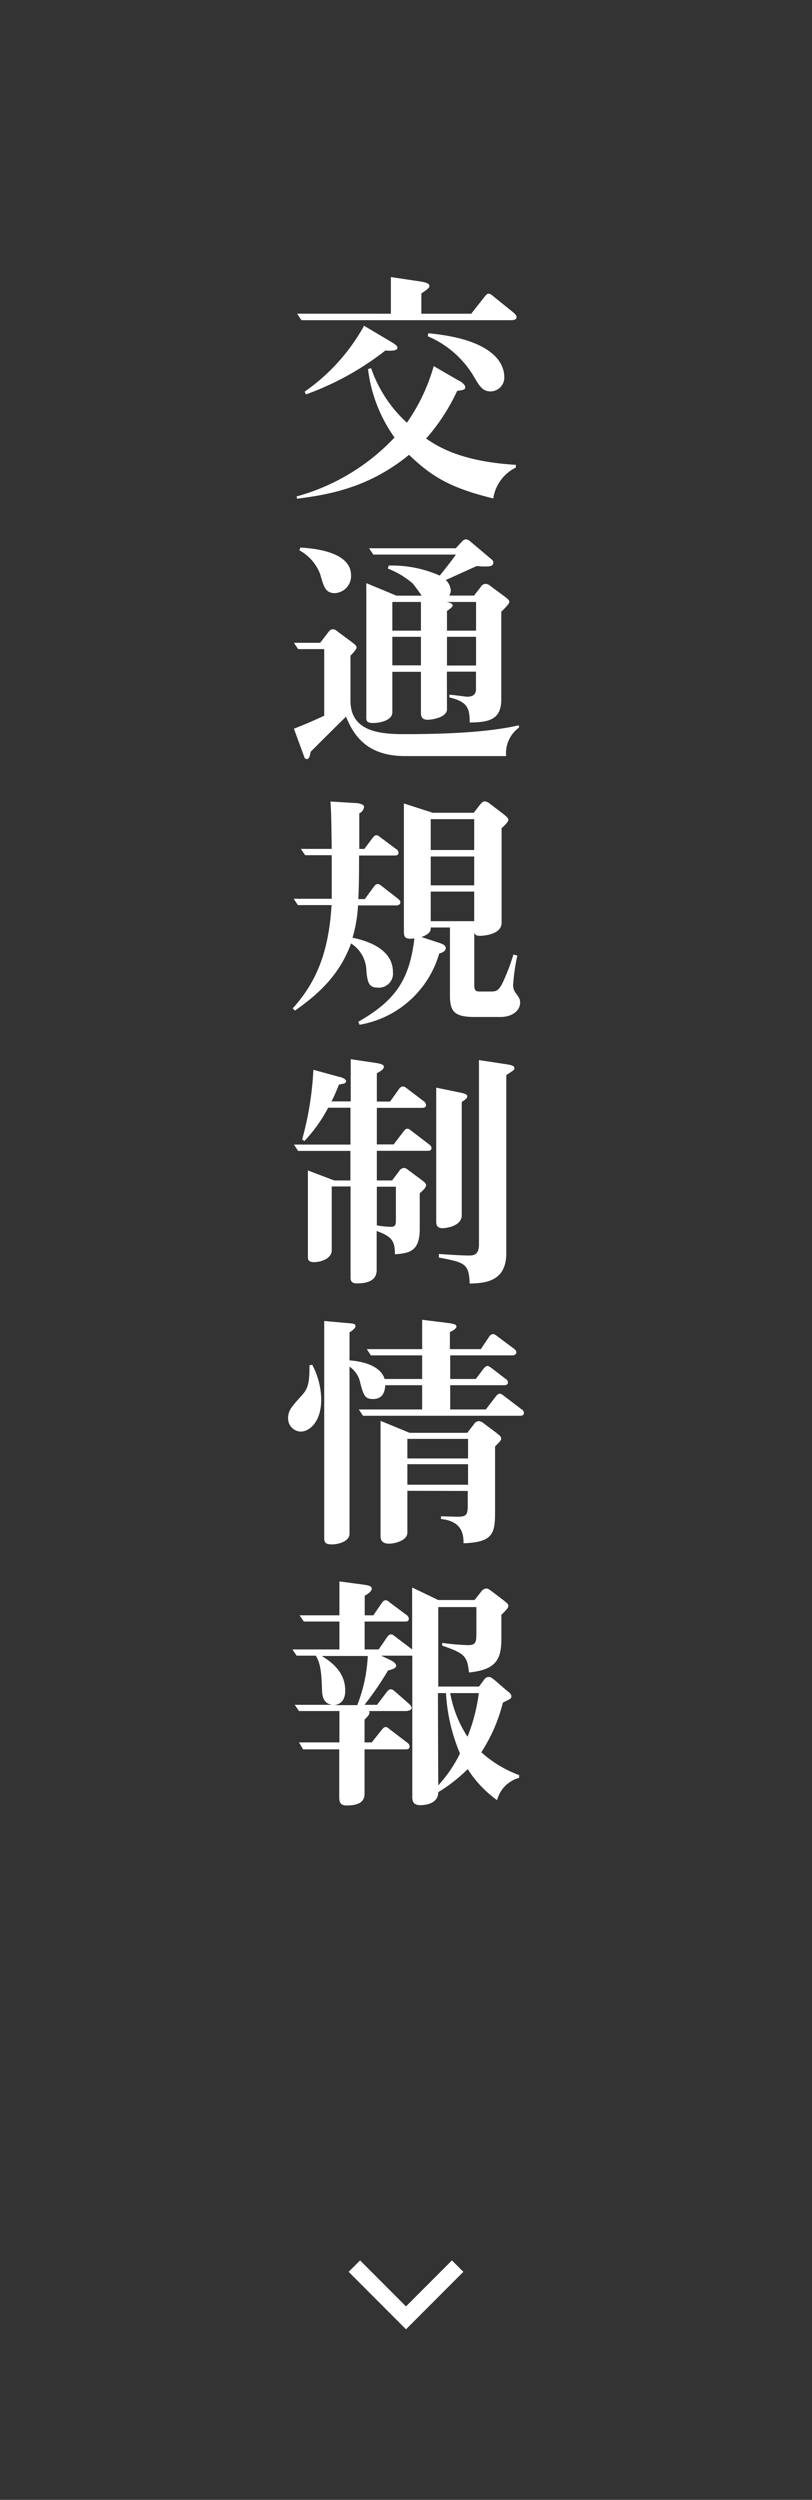 <svg xmlns="http://www.w3.org/2000/svg" viewBox="0 0 100.48 309.18"><rect x="0" y="0" width="100.48" height="309.18" fill="#333333" stroke="none"/><defs><style>.cls-1{fill:none;stroke:#fff;stroke-miterlimit:10;stroke-width:2px;}.cls-2{fill:#fff;}</style></defs><g id="レイヤー_18" data-name="レイヤー 18"><polyline class="cls-1" points="56.63 280.27 50.24 286.67 43.85 280.27"/><path class="cls-2" d="M45.92,45.53a16.33,16.33,0,0,0,4.43,6.75,23.2,23.2,0,0,0,3.32-7l3.16,1.83c.09,0,.74.43.74.77s-.24.34-1,.47a24.59,24.59,0,0,1-3.84,5.89c1.46,1,4.34,2.85,11.1,3.25v.34a5.07,5.07,0,0,0-2.79,3.82c-4.75-1.18-7.35-2.39-10.42-5.4-5,4.09-9.95,4.93-13.86,5.43l-.06-.28a26.15,26.15,0,0,0,12.12-7.29,18.3,18.3,0,0,1-3.28-8.46Zm2.45-6.73V34.27l3.56.53c1,.15,1.21.34,1.21.59s-.53.59-1,.9V38.8h6.17l1.64-2.08c.19-.22.31-.4.5-.4s.4.15.65.37l2.38,1.92c.28.25.44.4.44.62,0,.37-.5.37-.75.37H37.3l-.53-.8ZM37.7,48.44a24.16,24.16,0,0,0,7.35-8.15l3.13,1.86c.62.37,1,.58,1,.86,0,.44-1,.38-1.49.34a35.31,35.31,0,0,1-9.83,5.43ZM53,41.22c8.41.77,9.4,4,9.4,5.39a1.71,1.71,0,0,1-1.71,1.8c-1,0-1.42-.75-2.1-1.92a12.11,12.11,0,0,0-5.65-4.9Z"/><path class="cls-2" d="M36.89,80.28l-.52-.78h3.25l1-1.3c.27-.37.46-.37.55-.37.25,0,.38.09.65.31l1.59,1.18c.46.34.71.52.71.77s-.59.84-.75,1v5.58c0,3.91,3.85,4.13,6.73,4.13,9.06,0,12.47-.75,14.11-1.09V90a3.9,3.9,0,0,0-1.58,3.51H50.13c-4.65,0-6.32-2.45-7.31-4.87-.72.68-3.76,3.72-4.38,4.34-.09.5-.18.9-.46.9s-.28-.12-.56-.9l-1.05-2.85c1.79-.72,2.57-1.06,3.75-1.61V80.28Zm.28-12.56c1.4.09,6.27.43,6.27,3.44a2.12,2.12,0,0,1-2,2.2c-1.21,0-1.39-.87-1.83-2.38a5.65,5.65,0,0,0-2.57-2.92Zm18.14,20c0,1-1.83,1.3-2.39,1.3-.83,0-.83-.56-.83-.93v-5H48.55v5c0,1-1.49,1.33-2.39,1.33s-.83-.37-.83-.9V72.12l3.72,1.55h3.13c-.19-.28-.78-1.11-1.09-1.49A10.68,10.68,0,0,0,48,70.32l.1-.37a14.67,14.67,0,0,1,6.32,1.24c.34-.43,1.27-1.58,2-2.6H46.2l-.53-.78H56.4l.8-.87a.8.8,0,0,1,.44-.24.91.91,0,0,1,.49.21L60.61,69c.34.28.44.37.44.59,0,.47-.56.47-1,.47A7.06,7.06,0,0,1,59,70l-3.84,1.74a1.94,1.94,0,0,1,.62,1.3,1.23,1.23,0,0,1-.19.62h3.07l.84-1.08a.7.7,0,0,1,.59-.37,1,1,0,0,1,.65.31l1.55,1.14c.43.31.74.56.74.78s-.65.9-1,1.21V86.51c0,2.57-1.64,2.82-3.91,2.85,0-1.7-.21-2.57-2.51-3.1v-.34c.28,0,2.08.25,2.2.25.65,0,1.09-.25,1.09-.93V83.07h-3.6ZM52.09,74.45H48.55V78h3.54Zm0,4.31H48.55v3.53h3.54ZM55.31,78h3.6V74.45H55.28c.56.12.74.28.74.43s-.24.37-.71.68Zm0,4.31h3.6V78.76h-3.6Z"/><path class="cls-2" d="M45.08,105l1-1.33c.22-.28.34-.37.5-.37s.28.09.56.31L49,105a.55.55,0,0,1,.31.47c0,.28-.21.34-.49.34H44.43c0,1.83,0,3.56-.09,5.39h.8l1.09-1.49c.18-.24.31-.37.49-.37s.28.06.56.28l1.95,1.52c.19.16.31.28.31.47s-.18.37-.46.37H44.3a16.89,16.89,0,0,1-.68,4c1.74.34,5,1.36,5,4.22a1.74,1.74,0,0,1-1.86,1.95c-1.11,0-1.27-.62-1.42-2a4.11,4.11,0,0,0-1.9-3.47c-1.27,3.47-3.47,5.89-6.94,8.31l-.28-.28c3.35-3.66,4.5-7.78,4.81-12.77H36.86l-.52-.78h4.71c0-2.66,0-2.94,0-5.39H37.76l-.53-.78h3.82c-.06-4-.06-4.43-.16-5.86l3.1.19c.35,0,1.06.15,1.06.46a1,1,0,0,1-.59.81c0,.71,0,3.78,0,4.4Zm10.6,9.71H53.3c0,.34,0,.77-1.15,1.18l2.08.68c.55.18.93.34.93.71s-.53.59-.81.65a12.44,12.44,0,0,1-9.86,8.81l-.15-.37c4.55-2.61,6.32-5.12,6.94-10.3-1,.09-1.3,0-1.3-.84V99.37l3.56,1.15h5.09l.77-1c.22-.28.41-.41.59-.41a1.26,1.26,0,0,1,.65.31l1.55,1.18c.47.37.72.59.72.81s-.56.8-.84,1v11.72c0,1.49-2.33,1.61-2.64,1.61-.49,0-.62-.09-.74-.4v6.51c0,.65.19.78.68.78h1.4c.65,0,.93-.13,1.39-1a25.11,25.11,0,0,0,1.37-3.57l.49.12a23.37,23.37,0,0,0-.52,3.6,1.54,1.54,0,0,0,.34,1.06c.4.55.52.74.52,1.17,0,1-1,1.77-2.44,1.77H58.78c-2.41,0-3.1-.56-3.1-2.6Zm3-9.58v-3.82H53.3v3.82Zm0,4.37v-3.57H53.3v3.57Zm0,4.43v-3.66H53.3v3.66Z"/><path class="cls-2" d="M46.63,146h1.89l.87-1.15a.75.75,0,0,1,.59-.4c.22,0,.37.12.65.34L52,145.81c.53.4.72.53.72.78s-.25.52-.78,1V152c0,2.73-1.24,3-3.07,3.13,0-1.64-.37-2.2-2.26-2.88v4.84c0,1.21-1,1.64-2.45,1.64-.78,0-.78-.47-.78-.78V146.74H41.05v7.91c0,1-1.33,1.45-2.17,1.45s-.78-.43-.78-.8V144.76L41.36,146h2v-3.66H36.89l-.52-.78h7V137H40.61a18.61,18.61,0,0,1-2.94,4.12l-.28-.19a39.63,39.63,0,0,0,1.39-8.62l3.17.87c.12,0,.87.22.87.53s-.31.31-.87.43c-.34.81-.56,1.37-.93,2.08H43.4V131l2.89.43c.62.1,1.21.19,1.21.5s-.37.53-.87.81v3.5h1.64l1.06-1.49c.15-.22.31-.37.52-.37s.28.06.56.28l2,1.52a.65.65,0,0,1,.31.46c0,.31-.22.38-.47.38H46.63v4.52h2.08L49.89,140c.24-.31.34-.4.52-.4s.28.09.56.31l2.11,1.61c.12.09.31.25.31.44,0,.34-.22.37-.47.37H46.63Zm0,5.55a9.85,9.85,0,0,0,1.7.18c.59,0,.66-.22.66-.87v-4.09H46.63Zm10.08-16.47c.62.13,1.11.22,1.11.5s-.31.46-.68.71v14c0,1.39-2,1.61-2.36,1.61-.8,0-.8-.53-.8-.9V134.52Zm5.64-3.5c.62.09,1.3.18,1.3.49s-.09.28-1,.9V155c0,3.6-2.76,3.69-4.53,3.75-.09-2.48-.59-2.6-3.81-3.22v-.44c1.86.13,3,.19,3.81.19s1.15-.41,1.15-1.4V131.11Z"/><path class="cls-2" d="M38.63,168.78a9.49,9.49,0,0,1,1.12,4.28c0,3-1.62,4-2.52,4a1.62,1.62,0,0,1-1.58-1.64c0-1,.44-1.43,1.74-2.89.68-.74.93-1.46.9-3.66Zm20.87-1.92,1-1.49a.66.66,0,0,1,.5-.37c.18,0,.31.09.59.31l2,1.49c.19.15.31.27.31.46s-.19.37-.47.37H55.71v2.92h3.17l.93-1.24c.12-.16.34-.37.49-.37s.31.09.59.31l1.65,1.27a.54.54,0,0,1,.31.46c0,.28-.22.34-.5.34H55.71v3h4.41l1.21-1.58c.12-.16.31-.37.49-.37s.31.09.59.31l2.11,1.61a.53.53,0,0,1,.31.46c0,.28-.22.35-.5.35H44.92l-.52-.78h7.84v-3H47.68c-.06.93-.4,1.71-1.52,1.71-1,0-1.17-.44-1.58-2a3.13,3.13,0,0,0-1.33-2v20.65c0,1-1.43,1.33-2.2,1.33s-.93-.25-.93-.8V163.38l2.79.25c.87.07,1.08.1,1.08.38s-.55.68-.74.77v3.47c.77.06,3.75.34,4.34,2.3h4.65v-2.92H45.89l-.5-.77h6.85v-3.63l3,.37c1,.13,1.24.22,1.24.47s-.46.52-.81.68v2.11Zm-9.09,17.52v5.17c0,1-1.58,1.37-2.26,1.37-1.06,0-1.06-.68-1.06-1V175.73l3.6,1.48h7.13l.84-1.08a.76.76,0,0,1,.59-.37,1.22,1.22,0,0,1,.65.31l1.4,1.05c.52.4.71.56.71.78s0,.24-.75,1v8.15c0,2.67-.31,3.69-3.9,3.82,0-1-.1-2.73-2.79-3v-.34l2,.06c1.12,0,1.31-.22,1.31-1.36v-1.83Zm7.51-4v-2.42H50.41v2.42Zm0,3.25v-2.54H50.41v2.54Z"/><path class="cls-2" d="M62.6,209c.4.31.68.52.68.8s-.12.31-1.05.78a20.42,20.42,0,0,1-2.67,6.14,14.37,14.37,0,0,0,4.68,2.82v.34a3.88,3.88,0,0,0-2.73,2.76,13.89,13.89,0,0,1-3.63-3.84,19.58,19.58,0,0,1-3.65,2.85c0,1.61-2,1.61-2.21,1.61-1,0-1-.65-1-1.12V204.77H47.16l1.05.5c.37.18.81.43.81.74s-.41.44-1,.59a40.93,40.93,0,0,1-2.91,4.25h1.55l1.15-1.52c.15-.19.31-.4.52-.4s.31.06.66.37l1.48,1.3c.19.16.47.4.47.65s-.47.37-.71.37H45.67c.15.35-.06.56-.56,1.06v2.82H46L47.19,214c.25-.31.37-.4.52-.4s.19,0,.56.31l2.11,1.61a.62.62,0,0,1,.31.46c0,.31-.22.38-.46.38H45.11v5.48c0,1.12-.9,1.46-2.23,1.46-.9,0-.9-.59-.9-1.15v-5.79H37.51L37,215.5h5v-3.88H37l-.53-.77h4.59c-.9-.16-1.18-.84-1.21-1.77-.06-2.17-.19-3.41-.78-4.31H36.71l-.53-.77H42v-3.45h-4.4l-.53-.77H42v-4.19l2.63.35c.9.12,1.37.18,1.37.55s-.62.72-.87.87v2.42H46.2l1-1.46c.22-.31.34-.4.5-.4s.21,0,.58.31l2,1.49a.65.65,0,0,1,.31.46c0,.34-.22.37-.47.37h-5V204h1.74l1-1.46c.22-.31.34-.4.5-.4s.21,0,.59.31L51,204v-7.66l3.23,1.55h4.49l.84-1.06a.89.89,0,0,1,.59-.37c.22,0,.34.1.65.31l1.39,1.06c.44.34.72.55.72.77s-.16.44-.87,1.12v2.94c0,2.58-.65,3.85-4,4.19-.25-1.95-.4-2.33-3.32-3.32v-.34a27.92,27.92,0,0,0,3.23.28c.93,0,1-.4,1-1.46v-3.25H54.23v9.83h5.05l.53-.72c.21-.31.4-.46.62-.46s.31,0,.87.46Zm-22.79-4.19c1.49.9,2.91,2.17,2.91,4.28,0,.84-.28,1.64-1.33,1.8h2.82a19.09,19.09,0,0,0,1.3-6.08Zm14.42,16a16.46,16.46,0,0,0,2.69-3.94,22.21,22.21,0,0,1-1.73-7.47h-1Zm1.48-11.41a14.51,14.51,0,0,0,2.14,5.4,21.72,21.72,0,0,0,1.4-5.4Z"/></g></svg>